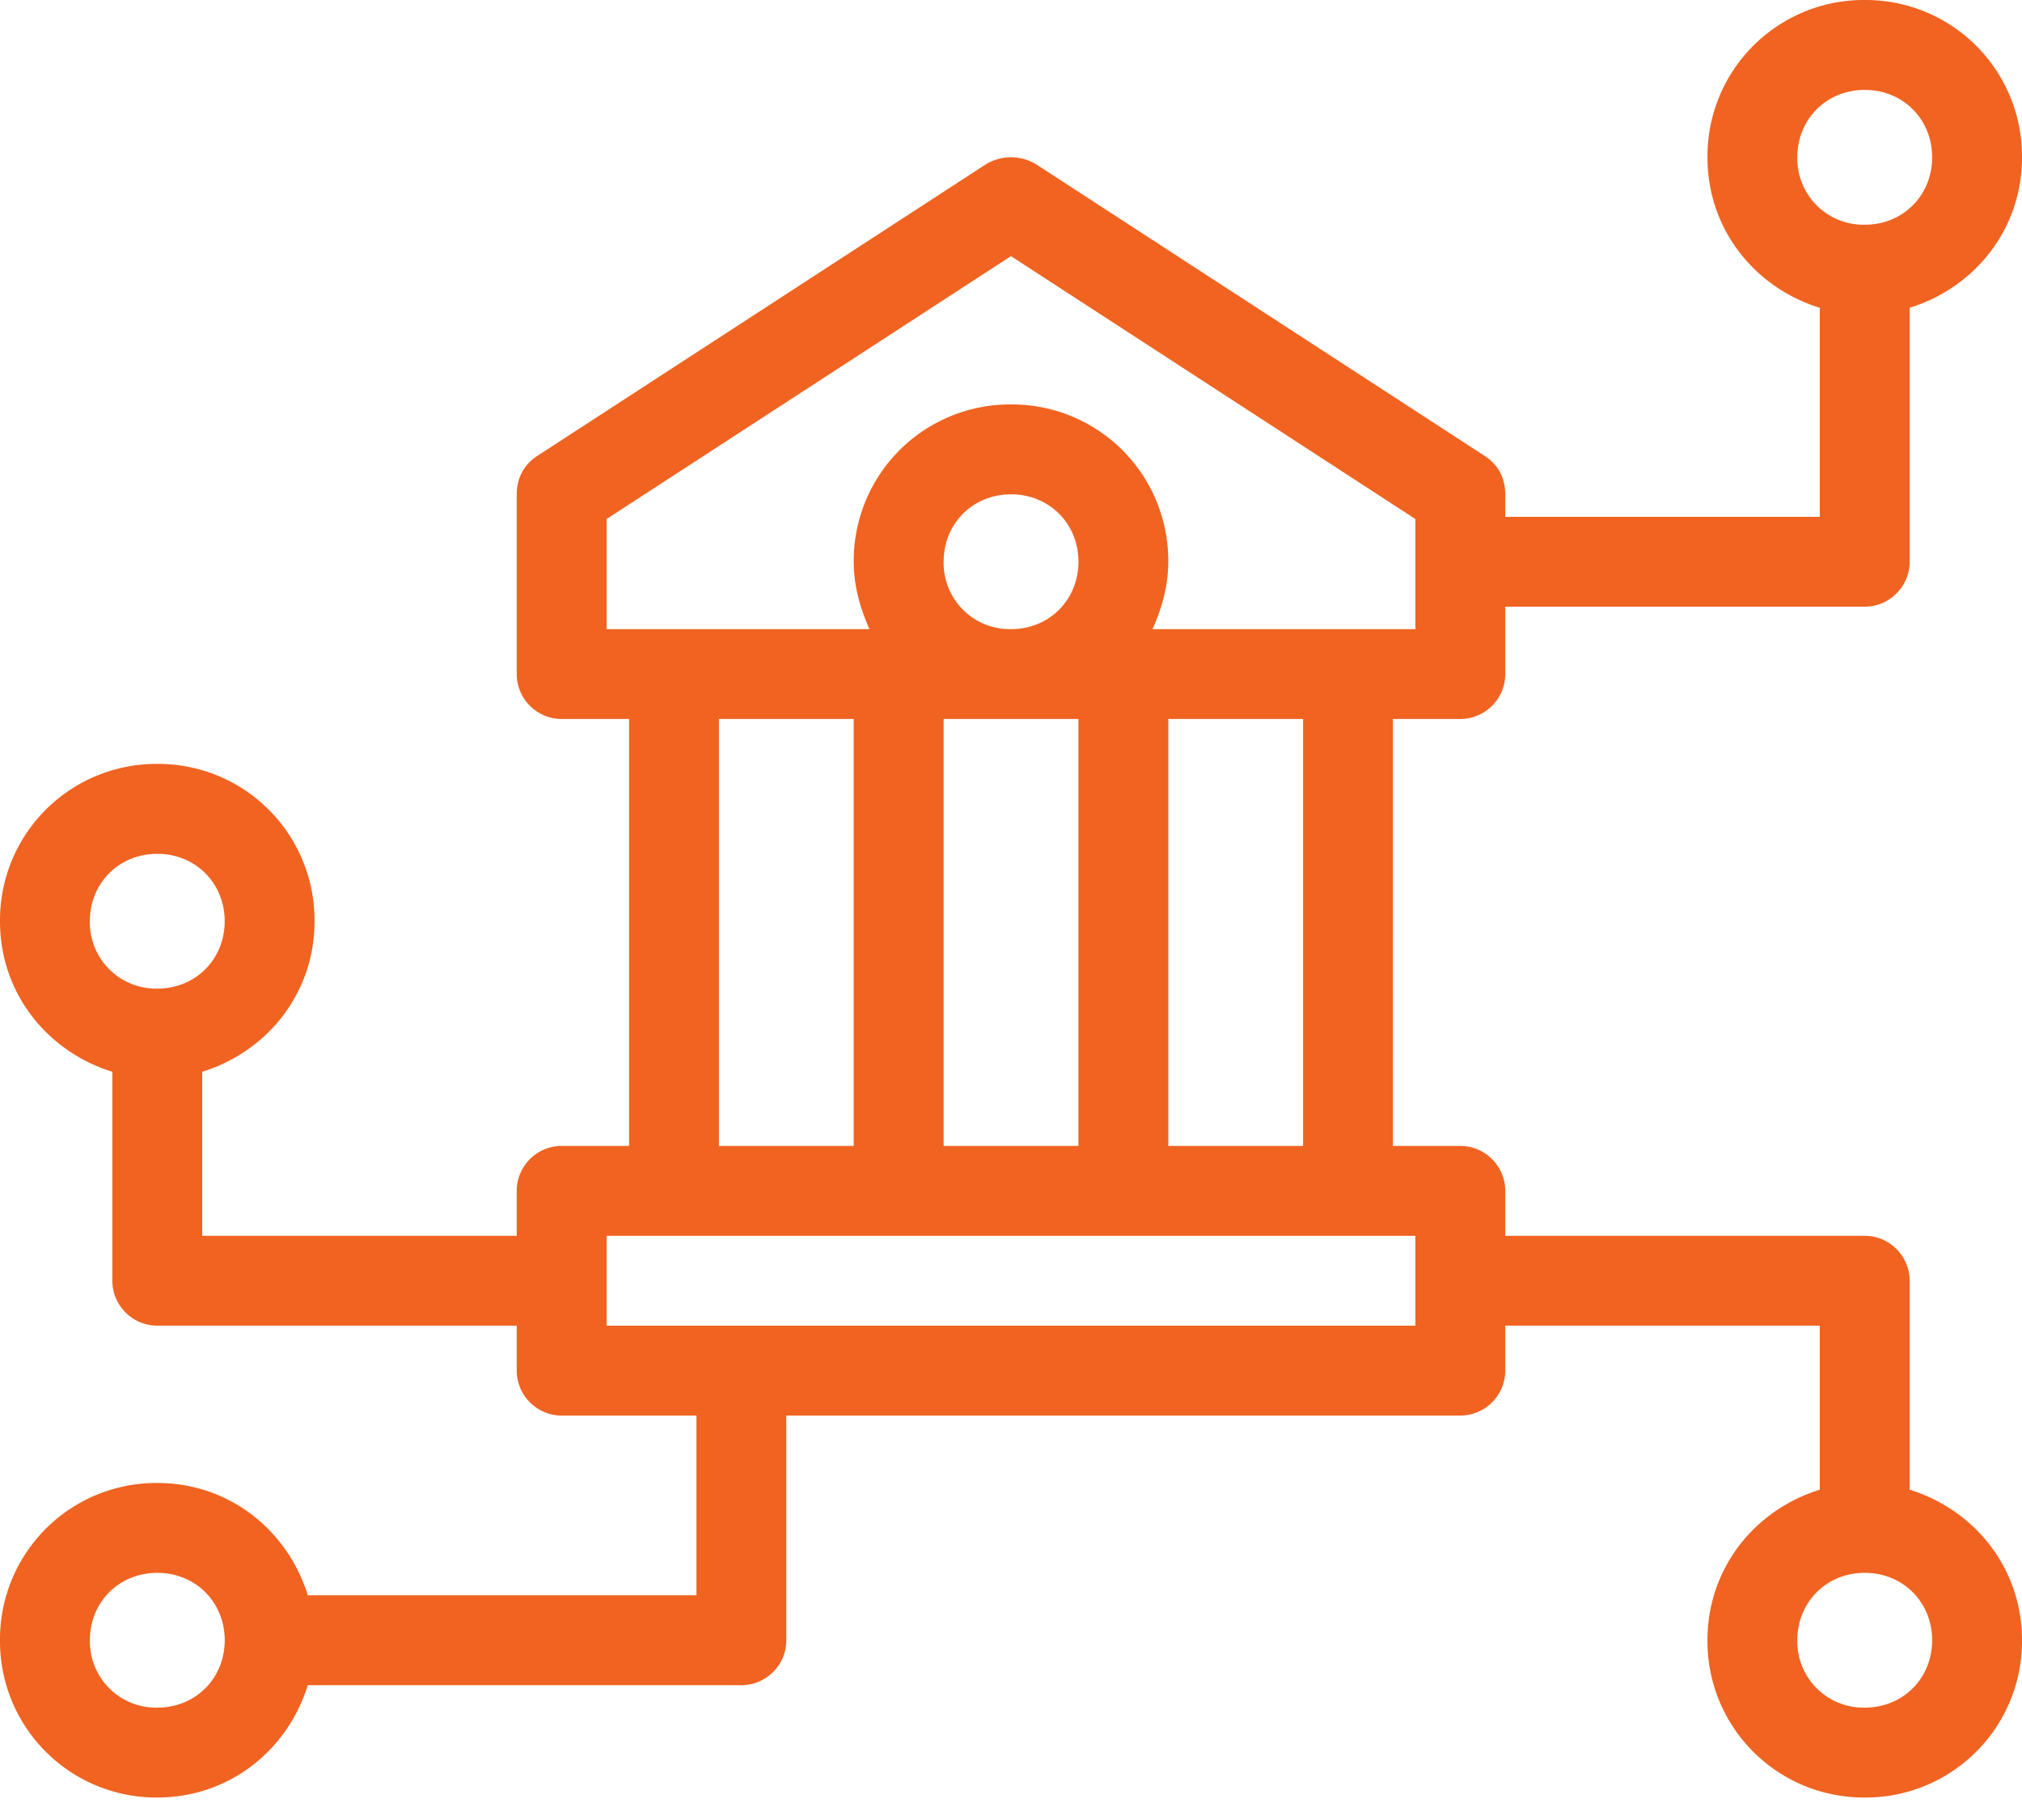 <svg xmlns="http://www.w3.org/2000/svg" width="50" height="45" viewBox="0 0 50 45">
    <path fill="#F06321" fill-rule="nonzero" d="M47.222 36.833v-5.166c0-.611-.5-1.111-1.11-1.111h-8.89v-1.112c0-.61-.5-1.11-1.11-1.11h-1.668V17.777h1.667c.611 0 1.111-.5 1.111-1.111V15h8.89c.61 0 1.11-.5 1.11-1.111V7.61C48.833 7.111 50 5.667 50 3.89A3.865 3.865 0 0 0 46.111 0a3.865 3.865 0 0 0-3.889 3.889c0 1.778 1.167 3.222 2.778 3.722v5.167h-7.778v-.556c0-.389-.166-.722-.5-.944l-11.11-7.222a1.204 1.204 0 0 0-1.223 0l-11.111 7.222c-.334.222-.5.555-.5.944v4.445c0 .61.5 1.11 1.11 1.11h1.668v10.556h-1.667c-.611 0-1.111.5-1.111 1.111v1.112H5V26.5c1.611-.5 2.778-1.944 2.778-3.722a3.865 3.865 0 0 0-3.89-3.89A3.865 3.865 0 0 0 0 22.779C0 24.556 1.167 26 2.778 26.5v5.167c0 .61.5 1.11 1.11 1.11h8.89v1.112c0 .611.5 1.111 1.11 1.111h3.334v4.444h-9.61c-.5-1.61-1.945-2.777-3.723-2.777A3.865 3.865 0 0 0 0 40.556a3.865 3.865 0 0 0 3.889 3.888c1.778 0 3.222-1.166 3.722-2.777h10.722c.611 0 1.111-.5 1.111-1.111V35h16.667c.611 0 1.111-.5 1.111-1.111v-1.111H45v4.055c-1.611.5-2.778 1.945-2.778 3.723a3.865 3.865 0 0 0 3.89 3.888A3.865 3.865 0 0 0 50 40.556c0-1.778-1.167-3.223-2.778-3.723zM44.444 3.89c0-.945.723-1.667 1.667-1.667.945 0 1.667.722 1.667 1.667 0 .944-.722 1.667-1.667 1.667a1.637 1.637 0 0 1-1.667-1.667zM2.222 22.778c0-.945.722-1.667 1.667-1.667.944 0 1.667.722 1.667 1.667 0 .944-.723 1.666-1.667 1.666a1.637 1.637 0 0 1-1.667-1.666zM3.89 42.222a1.637 1.637 0 0 1-1.667-1.666c0-.945.722-1.667 1.667-1.667.944 0 1.667.722 1.667 1.667 0 .944-.723 1.666-1.667 1.666zm28.333-13.889H28.89V17.778h3.333v10.555zm-8.889 0V17.778h3.334v10.555h-3.334zm0-14.444c0-.945.723-1.667 1.667-1.667.944 0 1.667.722 1.667 1.667 0 .944-.723 1.667-1.667 1.667a1.637 1.637 0 0 1-1.667-1.667zM15 12.833l10-6.5 10 6.5v2.723h-6.5c.222-.5.389-1.056.389-1.667A3.865 3.865 0 0 0 25 10a3.865 3.865 0 0 0-3.889 3.889c0 .611.167 1.167.389 1.667H15v-2.723zm2.778 4.945h3.333v10.555h-3.333V17.778zm17.222 15H15v-2.222h20v2.222zm11.111 9.444a1.637 1.637 0 0 1-1.667-1.666c0-.945.723-1.667 1.667-1.667.945 0 1.667.722 1.667 1.667 0 .944-.722 1.666-1.667 1.666z"/>
</svg>
